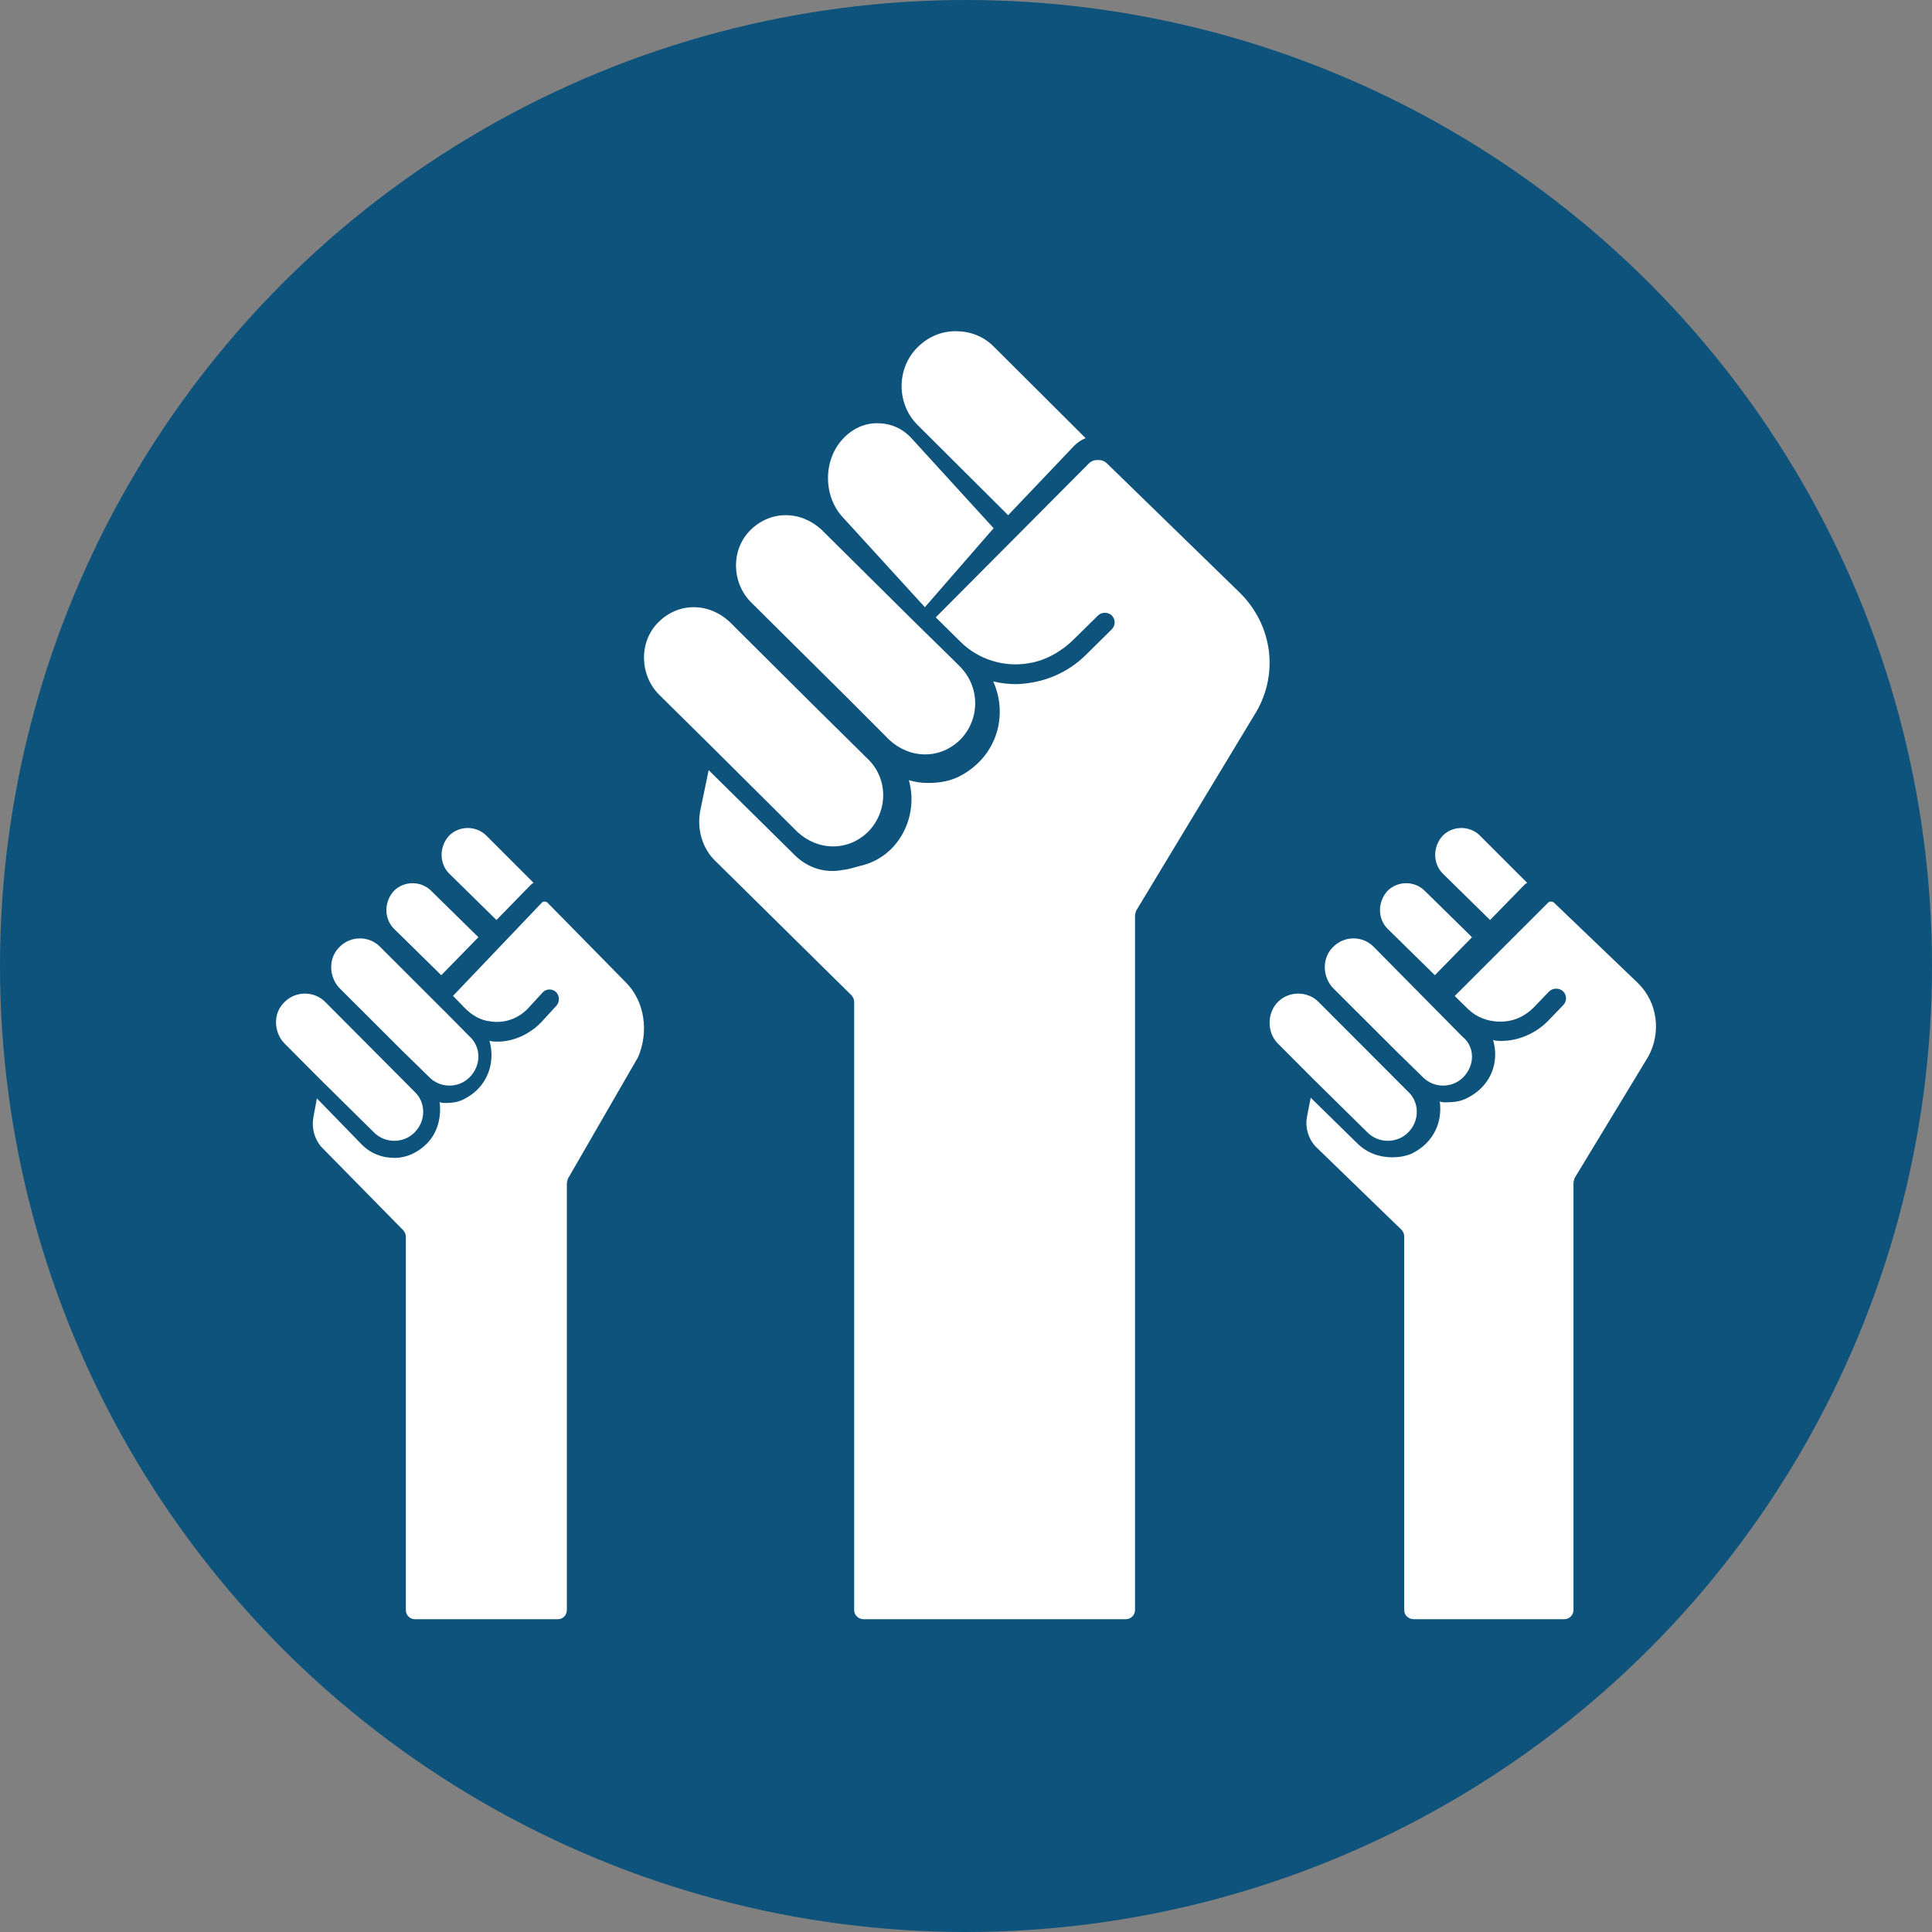 <?xml version="1.0" encoding="UTF-8"?>
<svg width="105px" height="105px" viewBox="0 0 105 105" version="1.1" xmlns="http://www.w3.org/2000/svg" xmlns:xlink="http://www.w3.org/1999/xlink">
    <rect x="0" y="0" width="105" height="105" fill="#808080" stroke="none"/>
    <!-- Generator: Sketch 51.2 (57519) - http://www.bohemiancoding.com/sketch -->
    <title>lobby ico</title>
    <desc>Created with Sketch.</desc>
    <defs></defs>
    <g id="Home-page" stroke="none" stroke-width="1" fill="none" fill-rule="evenodd">
        <g id="Why-Join-v1.2" transform="translate(-1129, -3336)">
            <g id="Benefits" transform="translate(-117, 2508)">
                <g id="cards">
                    <g id="card6" transform="translate(1099, 761)">
                        <g id="lobby-ico" transform="translate(147, 67)">
                            <circle id="Oval-2" fill="#0D537C" cx="52.5" cy="52.5" r="52.5"></circle>
                            <g id="ico" transform="translate(15, 18)" fill="#FFFFFF" fill-rule="nonzero">
                                <path d="M43.376,6.23 C43.532,6.073 43.74,5.916 44,5.812 L39.01,0.838 C38.438,0.262 37.71,0 36.931,0 C36.931,0 36.931,0 36.931,0 C36.151,0 35.423,0.314 34.851,0.89 C33.708,2.042 33.708,3.979 34.903,5.131 L39.79,10 L43.376,6.23 Z" id="Shape"></path>
                                <path d="M13.817,30.119 C13.862,30.073 13.908,30.028 14,29.982 L11.431,27.413 C11.156,27.138 10.789,27 10.422,27 C10.422,27 10.422,27 10.422,27 C10.055,27 9.688,27.138 9.413,27.413 C8.862,28.009 8.862,28.927 9.413,29.477 L11.982,32 L13.817,30.119 Z" id="Shape"></path>
                                <path d="M11,32.936 L8.431,30.413 C8.156,30.138 7.789,30 7.422,30 C7.422,30 7.422,30 7.422,30 C7.055,30 6.688,30.138 6.413,30.413 C5.862,31.009 5.862,31.927 6.413,32.477 L8.982,35 L11,32.936 Z" id="Shape"></path>
                                <path d="M39,10.707 L34.556,5.838 C34.036,5.262 33.374,5 32.665,5 C32.665,5 32.665,5 32.665,5 C31.956,5 31.294,5.314 30.774,5.89 C29.734,7.042 29.734,8.979 30.821,10.131 L35.265,15 L39,10.707 Z" id="Shape"></path>
                                <path d="M65,32.936 L62.431,30.413 C62.156,30.138 61.789,30 61.422,30 C61.422,30 61.422,30 61.422,30 C61.055,30 60.688,30.138 60.413,30.413 C59.862,31.009 59.862,31.927 60.413,32.477 L62.982,35 L65,32.936 Z" id="Shape"></path>
                                <path d="M67.817,30.119 C67.862,30.073 67.908,30.028 68,29.982 L65.431,27.413 C65.156,27.138 64.789,27 64.422,27 C64.422,27 64.422,27 64.422,27 C64.055,27 63.688,27.138 63.413,27.413 C62.862,28.009 62.862,28.927 63.413,29.477 L65.982,32 L67.817,30.119 Z" id="Shape"></path>
                                <path d="M52.378,14.21 L45.174,7.199 C45.023,7.05 44.872,7 44.671,7 C44.469,7 44.318,7.05 44.167,7.199 L35.856,15.552 L37.216,16.895 C38.173,17.84 39.583,18.287 40.943,18.039 C41.85,17.89 42.706,17.392 43.361,16.746 L44.671,15.453 C44.872,15.254 45.225,15.254 45.426,15.453 C45.628,15.652 45.628,16 45.426,16.199 L44.016,17.591 C43.008,18.586 41.699,19.133 40.238,19.182 C39.835,19.182 39.382,19.133 38.979,19.033 C39.785,20.823 39.23,23.061 37.216,24.155 C36.661,24.453 36.057,24.552 35.453,24.552 L35.402,24.552 C35.05,24.552 34.747,24.503 34.395,24.403 C34.747,25.646 34.445,27.039 33.538,28.033 C33.035,28.58 32.38,28.928 31.675,29.077 C31.171,29.227 30.919,29.276 30.818,29.276 C29.861,29.475 28.904,29.177 28.199,28.481 L23.514,23.856 L23.061,26.044 C22.859,27.039 23.162,28.133 23.917,28.829 L31.272,36.088 C31.372,36.188 31.423,36.337 31.423,36.436 L31.423,69.503 C31.423,69.801 31.675,70 31.926,70 L46.182,70 C46.484,70 46.686,69.751 46.686,69.503 L46.686,31.762 C46.686,31.663 46.736,31.564 46.736,31.514 L53.133,20.923 C54.544,18.735 54.191,16 52.378,14.21 Z" id="Shape"></path>
                                <path d="M37.21,22.178 C36.679,22.71 36.003,23 35.279,23 C34.555,23 33.88,22.71 33.349,22.227 L31.033,19.907 L25.821,14.736 C24.759,13.673 24.711,11.885 25.773,10.822 C26.303,10.29 26.979,10 27.703,10 C28.427,10 29.102,10.29 29.633,10.773 L34.507,15.606 L34.555,15.654 L36.872,17.926 L37.161,18.216 C38.271,19.327 38.271,21.067 37.21,22.178 Z" id="Shape"></path>
                                <path d="M32.21,27.175 C31.679,27.709 31.003,28 30.279,28 C29.555,28 28.88,27.709 28.349,27.224 L23.62,22.519 L20.821,19.754 C19.759,18.687 19.711,16.892 20.773,15.825 C21.303,15.291 21.979,15 22.703,15 C23.427,15 24.102,15.291 24.633,15.776 L29.459,20.578 L32.161,23.246 C33.271,24.313 33.271,26.06 32.21,27.175 Z" id="Shape"></path>
                                <path d="M74.023,35.433 L69.448,31.05 C69.398,31 69.296,31 69.296,31 C69.245,31 69.194,31 69.144,31.05 L64.061,36.13 L64.722,36.778 L64.773,36.828 C65.23,37.276 65.84,37.525 66.551,37.525 C67.212,37.525 67.822,37.276 68.33,36.778 L69.194,35.881 C69.398,35.682 69.753,35.682 69.957,35.881 C70.16,36.08 70.16,36.429 69.957,36.628 L69.093,37.525 C68.432,38.172 67.517,38.571 66.602,38.571 C66.602,38.571 66.602,38.571 66.602,38.571 C66.45,38.571 66.297,38.571 66.145,38.521 C66.501,39.716 66.043,41.061 64.671,41.709 C64.366,41.858 64.01,41.908 63.604,41.908 C63.451,41.908 63.349,41.908 63.248,41.858 C63.4,42.954 62.943,44.1 61.723,44.697 C61.367,44.847 61.011,44.897 60.656,44.897 C59.944,44.897 59.283,44.648 58.775,44.149 L56.234,41.659 L56.03,42.705 C55.929,43.253 56.081,43.851 56.488,44.299 L61.164,48.831 C61.266,48.931 61.316,49.08 61.316,49.18 L61.316,69.502 C61.316,69.801 61.57,70 61.825,70 L70.008,70 C70.313,70 70.516,69.751 70.516,69.502 L70.516,46.291 C70.516,46.192 70.567,46.092 70.567,46.042 L74.582,39.418 C75.293,38.123 75.09,36.479 74.023,35.433 Z" id="Shape"></path>
                                <path d="M64.522,40.547 C64.223,40.849 63.826,41 63.428,41 C63.031,41 62.633,40.849 62.335,40.547 L60.894,39.138 L57.466,35.717 C56.87,35.113 56.82,34.057 57.466,33.453 C57.764,33.151 58.162,33 58.559,33 C58.957,33 59.354,33.151 59.652,33.453 L63.776,37.629 L64.223,38.082 L64.472,38.333 C65.168,38.887 65.168,39.893 64.522,40.547 Z" id="Shape"></path>
                                <path d="M61.529,43.547 C61.228,43.849 60.827,44 60.425,44 C60.023,44 59.622,43.849 59.321,43.547 L56.309,40.579 L54.452,38.717 C53.849,38.113 53.849,37.057 54.452,36.453 C54.753,36.151 55.154,36 55.556,36 C55.556,36 55.556,36 55.556,36 C55.958,36 56.359,36.151 56.66,36.453 L59.722,39.522 L61.529,41.333 C62.132,41.887 62.182,42.893 61.529,43.547 Z" id="Shape"></path>
                                <path d="M19.048,35.427 L14.745,31.05 C14.696,31 14.6,31 14.6,31 C14.551,31 14.503,31 14.455,31.05 L9.62,36.124 L10.248,36.77 C10.635,37.168 11.118,37.467 11.699,37.517 C12.424,37.616 13.149,37.367 13.681,36.82 L14.503,35.925 C14.696,35.726 15.035,35.726 15.228,35.925 C15.422,36.124 15.422,36.472 15.228,36.671 L14.406,37.566 C13.778,38.213 12.907,38.611 12.037,38.611 C12.037,38.611 12.037,38.611 12.037,38.611 C11.892,38.611 11.747,38.611 11.602,38.561 C11.94,39.755 11.505,41.098 10.2,41.745 C9.91,41.894 9.571,41.944 9.233,41.944 C9.088,41.944 8.991,41.944 8.894,41.894 C8.991,42.69 8.798,43.536 8.218,44.133 C7.734,44.63 7.106,44.929 6.429,44.929 C5.752,44.929 5.123,44.68 4.64,44.182 L2.222,41.695 L2.029,42.74 C1.932,43.287 2.077,43.884 2.464,44.332 L6.912,48.858 C7.009,48.958 7.057,49.107 7.057,49.207 L7.057,69.503 C7.057,69.801 7.299,70 7.541,70 L15.325,70 C15.615,70 15.808,69.751 15.808,69.503 L15.808,46.321 C15.808,46.222 15.857,46.122 15.857,46.073 L19.676,39.457 C20.256,38.114 20.063,36.472 19.048,35.427 Z" id="Shape"></path>
                                <path d="M10.522,40.547 C10.223,40.849 9.826,41 9.428,41 C9.428,41 9.428,41 9.428,41 C9.031,41 8.633,40.849 8.335,40.547 L6.894,39.138 L3.466,35.717 C2.87,35.113 2.82,34.057 3.466,33.453 C3.764,33.151 4.162,33 4.559,33 C4.559,33 4.559,33 4.559,33 C4.957,33 5.354,33.151 5.652,33.453 L9.329,37.126 L10.223,38.031 L10.472,38.283 C11.168,38.887 11.168,39.893 10.522,40.547 Z" id="Shape"></path>
                                <path d="M7.53,43.547 C7.23,43.849 6.829,44 6.429,44 C6.028,44 5.627,43.849 5.327,43.547 L2.322,40.579 L0.47,38.717 C-0.131,38.113 -0.181,37.057 0.47,36.453 C0.77,36.151 1.171,36 1.571,36 C1.571,36 1.571,36 1.571,36 C1.972,36 2.373,36.151 2.673,36.453 L5.728,39.522 L7.53,41.333 C8.131,41.887 8.181,42.893 7.53,43.547 Z" id="Shape"></path>
                            </g>
                        </g>
                    </g>
                </g>
            </g>
        </g>
    </g>
</svg>